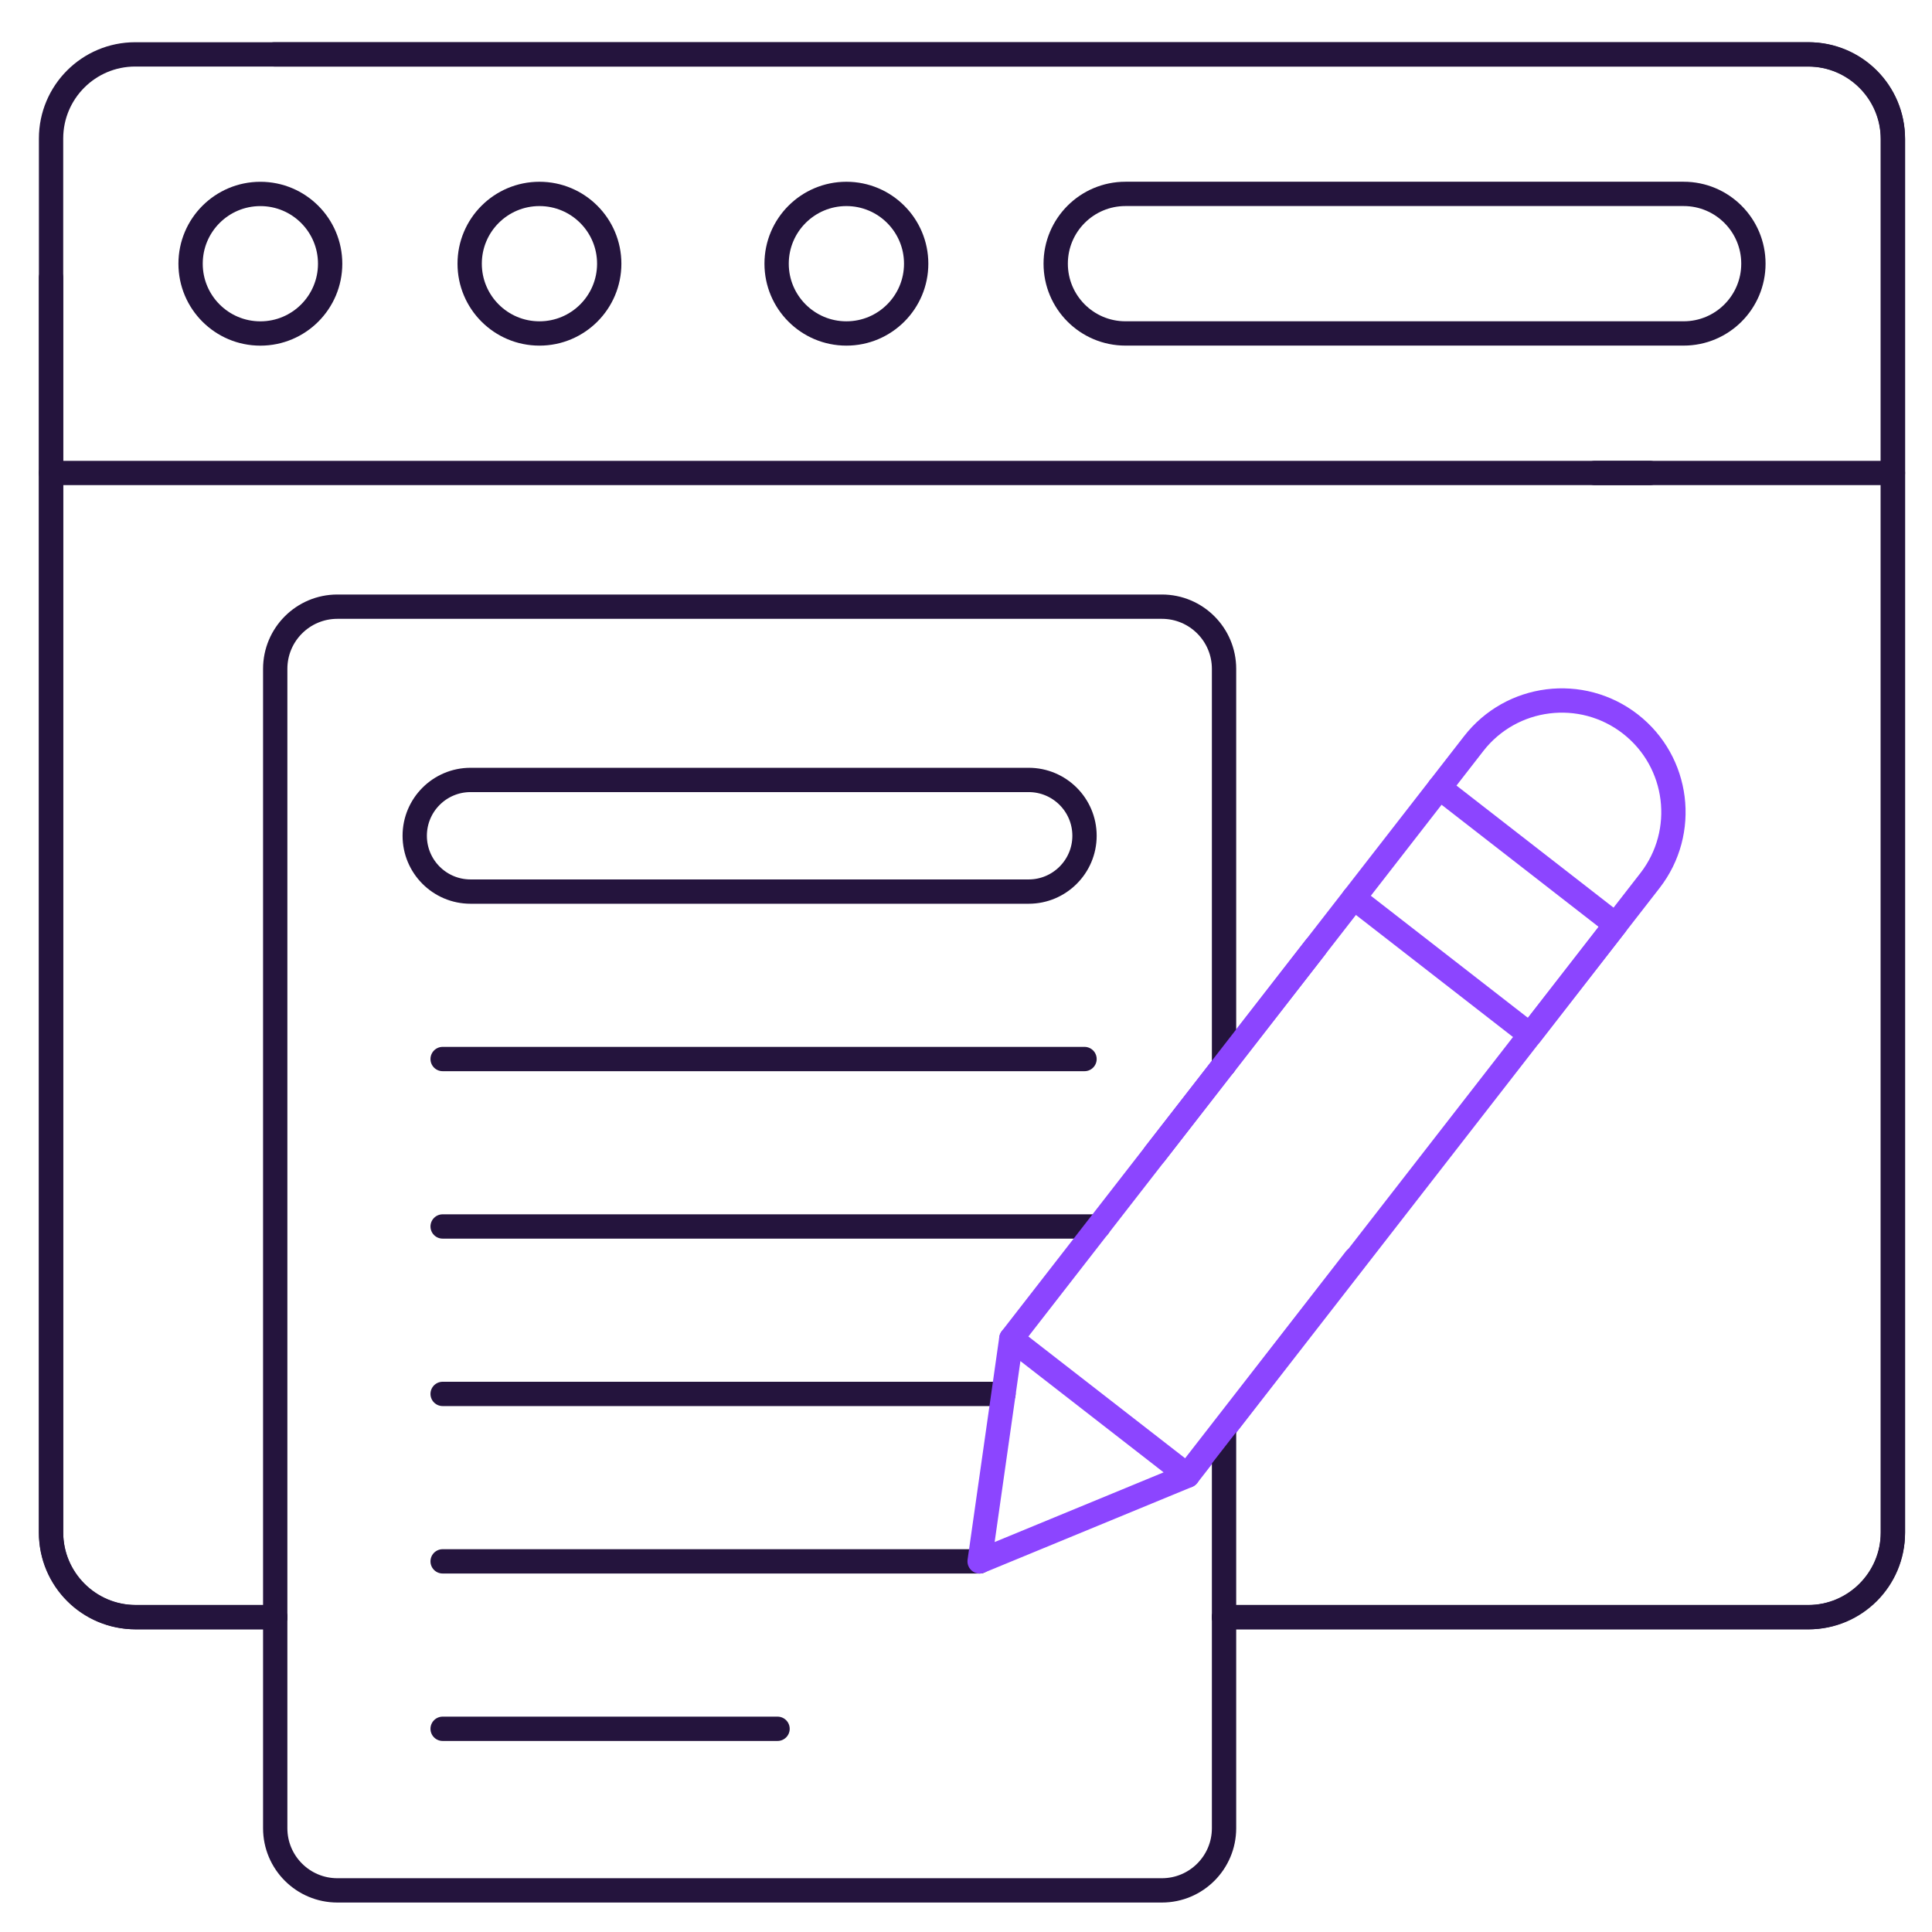 <?xml version="1.0" encoding="UTF-8"?>
<svg xmlns="http://www.w3.org/2000/svg" id="Layer_1" data-name="Layer 1" viewBox="0 0 794.65 794.65">
  <defs>
    <style>
      .cls-1 {
        stroke: #24143d;
      }

      .cls-1, .cls-2 {
        fill: none;
        stroke-linecap: round;
        stroke-linejoin: round;
        stroke-width: 10px;
      }

      .cls-2 {
        stroke: #8c45ff;
      }
    </style>
  </defs>
  <path class="cls-1" d="m503.46,665.16h240.5c19.12,0,34.61-15.5,34.61-34.61V56.98c0-19.12-15.5-34.61-34.61-34.61H55.61c-19.12,0-34.61,15.5-34.61,34.61v573.56c0,19.12,15.5,34.61,34.61,34.61h57.58"></path>
  <line class="cls-1" x1="113.19" y1="665.16" x2="113.19" y2="665.16"></line>
  <g>
    <path class="cls-1" d="m21,114.2v515.96c0,19.33,15.67,35,35,35h57.19"></path>
    <path class="cls-1" d="m503.46,665.16h240.11c19.33,0,35-15.67,35-35V57.37c0-19.33-15.67-35-35-35H112.83"></path>
    <line class="cls-1" x1="778.57" y1="194.54" x2="656.03" y2="194.54"></line>
    <line class="cls-1" x1="678.57" y1="194.54" x2="21" y2="194.54"></line>
    <circle class="cls-1" cx="107.09" cy="108.47" r="28.7"></circle>
    <circle class="cls-1" cx="221.88" cy="108.46" r="28.7"></circle>
    <circle class="cls-1" cx="348.13" cy="108.46" r="28.7"></circle>
    <path class="cls-1" d="m692.49,137.15h-229.57c-15.86,0-28.7-12.84-28.7-28.7s12.84-28.7,28.7-28.7h229.57c15.86,0,28.7,12.84,28.7,28.7s-12.84,28.7-28.7,28.7Z"></path>
    <path class="cls-1" d="m423.11,366.72h-229.57c-12.69,0-22.96-10.28-22.96-22.96s10.28-22.96,22.96-22.96h229.57c12.67,0,22.96,10.28,22.96,22.96,0,12.65-10.29,22.96-22.96,22.96Z"></path>
    <line class="cls-1" x1="182.06" y1="435.59" x2="446.07" y2="435.59"></line>
    <line class="cls-1" x1="451.81" y1="504.46" x2="182.06" y2="504.46"></line>
    <line class="cls-1" x1="412.73" y1="573.33" x2="182.06" y2="573.33"></line>
    <line class="cls-1" x1="402.92" y1="642.2" x2="182.06" y2="642.2"></line>
    <line class="cls-1" x1="182.06" y1="711.07" x2="319.81" y2="711.07"></line>
    <path class="cls-2" d="m592.05,323.99l14.08-18.12c15.56-20.03,44.4-23.64,64.43-8.1,20.06,15.6,23.61,44.45,8.08,64.43-.24.31-169.48,218.1-168.26,216.53l-21.9,28.19"></path>
    <path class="cls-2" d="m415.97,550.59c13.78-17.73,128.83-165.8,140.86-181.28"></path>
    <path class="cls-2" d="m402.93,642.2c.62-4.38-3.32,23.31,13.04-91.61l72.51,56.34-85.55,35.28Z"></path>
    <polygon class="cls-2" points="629.33 425.66 556.83 369.31 592.05 323.99 664.54 380.33 629.33 425.66"></polygon>
  </g>
  <path class="cls-1" d="m503.46,438v-162.9c0-14.12-11.45-25.57-25.57-25.57H138.77c-14.12,0-25.57,11.45-25.57,25.57v476.86c0,14.12,11.45,25.57,25.57,25.57h339.12c14.12,0,25.57-11.45,25.57-25.57v-164.3"></path>
  <line class="cls-2" x1="474.96" y1="474.67" x2="541" y2="389.68"></line>
  <line class="cls-2" x1="491.46" y1="602.78" x2="557.5" y2="517.78"></line>
</svg>

